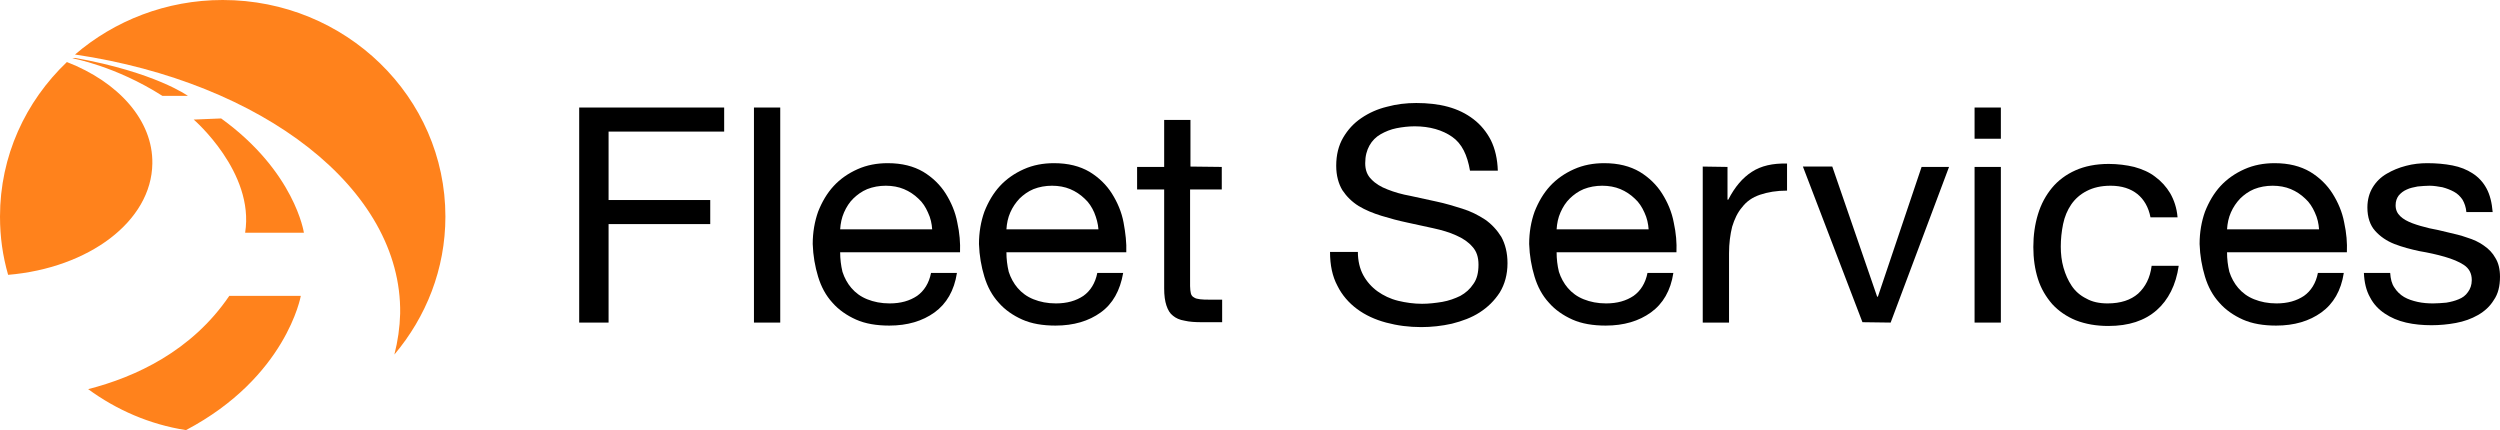 <?xml version="1.0" encoding="UTF-8"?> <svg xmlns="http://www.w3.org/2000/svg" width="93" height="16" viewBox="0 0 93 16" fill="none"><path d="M14.886 11.664C14.872 12.182 14.8 12.685 14.671 13.189C15.85 11.79 16.569 10.014 16.569 8.056C16.569 3.608 12.858 0 8.285 0C6.185 0 4.257 0.769 2.79 2.028C9.766 3.063 14.958 7.021 14.886 11.664Z" fill="#FF821C"></path><path d="M5.667 6.084C5.696 4.476 4.401 3.049 2.488 2.308C0.949 3.776 0 5.804 0 8.056C0 8.811 0.101 9.524 0.302 10.224C3.294 9.972 5.638 8.238 5.667 6.084Z" fill="#FF821C"></path><path d="M6.99 3.566C6.99 3.566 5.768 2.685 2.79 2.154L2.69 2.168C2.69 2.168 4.286 2.448 6.041 3.566H6.99Z" fill="#FF821C"></path><path d="M8.227 4.406L7.206 4.448C7.206 4.448 9.478 6.406 9.119 8.657H11.305C11.305 8.657 10.974 6.392 8.227 4.406Z" fill="#FF821C"></path><path d="M11.19 11.007H8.529C7.134 13.063 5.034 14.028 3.279 14.476C4.329 15.245 5.566 15.79 6.918 16C10.658 14.028 11.19 11.007 11.19 11.007Z" fill="#FF821C"></path><path d="M26.939 4V4.895H22.639V7.441H26.421V8.336H22.639V12H21.546V4H26.939Z" fill="black"></path><path d="M29.025 4V12H28.047V4H29.025Z" fill="black"></path><path d="M34.764 11.622C34.318 11.944 33.757 12.112 33.081 12.112C32.606 12.112 32.189 12.042 31.844 11.888C31.499 11.734 31.197 11.524 30.966 11.259C30.722 10.993 30.549 10.671 30.434 10.294C30.319 9.916 30.247 9.51 30.233 9.077C30.233 8.643 30.305 8.238 30.434 7.874C30.578 7.51 30.765 7.189 31.01 6.923C31.254 6.657 31.556 6.448 31.901 6.294C32.246 6.14 32.62 6.07 33.023 6.07C33.555 6.07 33.987 6.182 34.346 6.392C34.692 6.601 34.979 6.881 35.181 7.203C35.382 7.524 35.54 7.888 35.612 8.28C35.698 8.671 35.727 9.035 35.713 9.385H31.254C31.254 9.636 31.283 9.874 31.34 10.112C31.412 10.336 31.527 10.546 31.671 10.713C31.829 10.895 32.016 11.035 32.261 11.133C32.505 11.231 32.779 11.287 33.095 11.287C33.512 11.287 33.843 11.189 34.116 11.007C34.375 10.825 34.562 10.531 34.634 10.154H35.598C35.497 10.811 35.209 11.301 34.764 11.622ZM34.519 7.902C34.433 7.706 34.318 7.524 34.16 7.385C34.016 7.245 33.829 7.119 33.627 7.035C33.426 6.951 33.196 6.909 32.951 6.909C32.707 6.909 32.477 6.951 32.261 7.035C32.059 7.119 31.887 7.245 31.743 7.385C31.599 7.524 31.484 7.706 31.398 7.902C31.312 8.098 31.268 8.308 31.254 8.531H34.677C34.663 8.322 34.62 8.112 34.519 7.902Z" fill="black"></path><path d="M40.948 11.622C40.502 11.944 39.941 12.112 39.265 12.112C38.791 12.112 38.374 12.042 38.029 11.888C37.683 11.734 37.381 11.524 37.151 11.259C36.907 10.993 36.734 10.671 36.619 10.294C36.504 9.916 36.432 9.51 36.418 9.077C36.418 8.643 36.489 8.238 36.619 7.874C36.763 7.51 36.95 7.189 37.194 6.923C37.439 6.657 37.741 6.448 38.086 6.294C38.431 6.14 38.805 6.07 39.208 6.07C39.74 6.07 40.172 6.182 40.531 6.392C40.876 6.601 41.164 6.881 41.365 7.203C41.567 7.524 41.725 7.888 41.797 8.28C41.869 8.671 41.912 9.035 41.898 9.385H37.439C37.439 9.636 37.468 9.874 37.525 10.112C37.597 10.336 37.712 10.546 37.856 10.713C38.014 10.895 38.201 11.035 38.446 11.133C38.69 11.231 38.963 11.287 39.28 11.287C39.697 11.287 40.028 11.189 40.301 11.007C40.56 10.825 40.747 10.531 40.819 10.154H41.782C41.667 10.811 41.394 11.301 40.948 11.622ZM40.704 7.902C40.617 7.706 40.502 7.524 40.344 7.385C40.2 7.245 40.013 7.119 39.812 7.035C39.611 6.951 39.38 6.909 39.136 6.909C38.891 6.909 38.661 6.951 38.446 7.035C38.244 7.119 38.072 7.245 37.928 7.385C37.784 7.538 37.669 7.706 37.583 7.902C37.496 8.098 37.453 8.308 37.439 8.531H40.862C40.847 8.322 40.79 8.112 40.704 7.902Z" fill="black"></path><path d="M45.45 6.21V7.049H44.271V10.643C44.271 10.755 44.285 10.839 44.299 10.909C44.314 10.979 44.357 11.035 44.414 11.063C44.472 11.105 44.544 11.119 44.645 11.133C44.745 11.147 44.86 11.147 45.019 11.147H45.464V11.986H44.717C44.458 11.986 44.242 11.972 44.069 11.93C43.882 11.902 43.739 11.832 43.638 11.748C43.523 11.664 43.451 11.539 43.393 11.371C43.336 11.203 43.307 10.993 43.307 10.727V7.049H42.3V6.21H43.307V4.462H44.285V6.196L45.45 6.21Z" fill="black"></path><path d="M54.022 5.091C53.663 4.839 53.188 4.699 52.627 4.699C52.397 4.699 52.167 4.727 51.951 4.769C51.735 4.811 51.534 4.895 51.361 4.993C51.189 5.091 51.045 5.231 50.944 5.413C50.844 5.594 50.786 5.804 50.786 6.07C50.786 6.322 50.858 6.517 51.016 6.671C51.16 6.825 51.361 6.951 51.62 7.049C51.865 7.147 52.153 7.231 52.469 7.287C52.785 7.357 53.102 7.427 53.433 7.497C53.763 7.566 54.08 7.664 54.396 7.762C54.713 7.86 54.986 8 55.245 8.168C55.489 8.336 55.691 8.559 55.849 8.811C55.993 9.077 56.079 9.399 56.079 9.79C56.079 10.21 55.978 10.573 55.791 10.881C55.59 11.189 55.346 11.427 55.044 11.622C54.741 11.818 54.396 11.944 54.008 12.042C53.634 12.126 53.246 12.168 52.872 12.168C52.411 12.168 51.98 12.112 51.563 12C51.146 11.888 50.786 11.72 50.484 11.496C50.182 11.273 49.923 10.979 49.751 10.629C49.564 10.28 49.477 9.86 49.477 9.371H50.513C50.513 9.706 50.585 10 50.714 10.238C50.844 10.476 51.031 10.685 51.246 10.839C51.462 10.993 51.721 11.119 52.009 11.189C52.296 11.259 52.598 11.301 52.9 11.301C53.145 11.301 53.389 11.273 53.648 11.231C53.893 11.189 54.123 11.105 54.324 11.007C54.526 10.895 54.684 10.755 54.813 10.559C54.943 10.378 55 10.14 55 9.846C55 9.566 54.928 9.343 54.77 9.175C54.626 9.007 54.425 8.867 54.166 8.755C53.922 8.643 53.634 8.559 53.318 8.49C53.001 8.42 52.685 8.35 52.354 8.28C52.023 8.21 51.707 8.126 51.39 8.028C51.074 7.93 50.8 7.818 50.542 7.664C50.297 7.51 50.096 7.315 49.938 7.077C49.794 6.839 49.707 6.531 49.707 6.168C49.707 5.762 49.794 5.413 49.966 5.119C50.139 4.825 50.355 4.587 50.642 4.392C50.93 4.196 51.246 4.056 51.592 3.972C51.951 3.874 52.311 3.832 52.685 3.832C53.102 3.832 53.505 3.874 53.864 3.972C54.224 4.07 54.54 4.224 54.813 4.434C55.087 4.643 55.302 4.909 55.461 5.217C55.619 5.538 55.705 5.916 55.719 6.35H54.684C54.583 5.762 54.382 5.343 54.022 5.091Z" fill="black"></path><path d="M61.415 11.622C60.969 11.944 60.408 12.112 59.732 12.112C59.258 12.112 58.841 12.042 58.495 11.888C58.15 11.734 57.848 11.524 57.618 11.259C57.373 10.993 57.201 10.671 57.086 10.294C56.971 9.916 56.899 9.51 56.885 9.077C56.885 8.643 56.956 8.238 57.086 7.874C57.23 7.51 57.417 7.189 57.661 6.923C57.906 6.657 58.208 6.448 58.553 6.294C58.898 6.14 59.272 6.07 59.675 6.07C60.207 6.07 60.638 6.182 60.998 6.392C61.343 6.601 61.631 6.881 61.832 7.203C62.034 7.524 62.192 7.888 62.264 8.28C62.35 8.671 62.379 9.035 62.364 9.385H57.906C57.906 9.636 57.934 9.874 57.992 10.112C58.064 10.336 58.179 10.546 58.323 10.713C58.481 10.895 58.668 11.035 58.913 11.133C59.157 11.231 59.43 11.287 59.747 11.287C60.164 11.287 60.495 11.189 60.768 11.007C61.027 10.825 61.214 10.531 61.286 10.154H62.249C62.149 10.811 61.861 11.301 61.415 11.622ZM61.171 7.902C61.084 7.706 60.969 7.524 60.811 7.385C60.667 7.245 60.48 7.119 60.279 7.035C60.078 6.951 59.847 6.909 59.603 6.909C59.358 6.909 59.128 6.951 58.913 7.035C58.711 7.119 58.538 7.245 58.395 7.385C58.251 7.524 58.136 7.706 58.05 7.902C57.963 8.098 57.92 8.308 57.906 8.531H61.329C61.314 8.322 61.271 8.112 61.171 7.902Z" fill="black"></path><path d="M64.263 6.21V7.427H64.292C64.536 6.951 64.824 6.615 65.169 6.392C65.514 6.168 65.946 6.07 66.478 6.084V7.091C66.09 7.091 65.759 7.147 65.471 7.245C65.183 7.343 64.968 7.497 64.809 7.706C64.637 7.902 64.522 8.154 64.436 8.434C64.364 8.727 64.32 9.049 64.32 9.427V12H63.342V6.196L64.263 6.21Z" fill="black"></path><path d="M69.283 11.986L67.068 6.196H68.161L69.829 11.035H69.858L71.483 6.21H72.504L70.332 12L69.283 11.986Z" fill="black"></path><path d="M73.454 5.161V4H74.432V5.161H73.454ZM74.432 6.21V12H73.454V6.21H74.432Z" fill="black"></path><path d="M79.509 7.217C79.264 7.021 78.933 6.909 78.516 6.909C78.157 6.909 77.869 6.979 77.625 7.105C77.38 7.231 77.193 7.399 77.049 7.608C76.906 7.818 76.805 8.056 76.747 8.336C76.69 8.615 76.661 8.895 76.661 9.175C76.661 9.441 76.69 9.706 76.762 9.958C76.834 10.21 76.934 10.434 77.064 10.629C77.193 10.825 77.38 10.993 77.61 11.105C77.826 11.231 78.099 11.287 78.401 11.287C78.89 11.287 79.264 11.161 79.538 10.923C79.811 10.671 79.984 10.336 80.041 9.888H81.048C80.947 10.601 80.659 11.161 80.228 11.539C79.782 11.93 79.192 12.126 78.43 12.126C77.984 12.126 77.582 12.056 77.222 11.916C76.877 11.776 76.575 11.566 76.345 11.315C76.114 11.049 75.927 10.741 75.812 10.378C75.697 10.014 75.64 9.622 75.64 9.189C75.64 8.755 75.697 8.35 75.812 7.972C75.927 7.594 76.1 7.273 76.33 6.993C76.56 6.713 76.862 6.49 77.208 6.336C77.553 6.182 77.97 6.098 78.445 6.098C78.775 6.098 79.106 6.14 79.394 6.21C79.696 6.294 79.955 6.406 80.17 6.573C80.401 6.741 80.588 6.951 80.731 7.189C80.875 7.441 80.976 7.734 81.005 8.084H79.998C79.926 7.706 79.753 7.413 79.509 7.217Z" fill="black"></path><path d="M86.355 11.622C85.909 11.944 85.348 12.112 84.672 12.112C84.198 12.112 83.781 12.042 83.435 11.888C83.09 11.734 82.788 11.524 82.558 11.259C82.314 10.993 82.141 10.671 82.026 10.294C81.911 9.916 81.839 9.51 81.825 9.077C81.825 8.643 81.896 8.238 82.026 7.874C82.17 7.51 82.357 7.189 82.601 6.923C82.846 6.657 83.148 6.448 83.493 6.294C83.838 6.14 84.212 6.07 84.615 6.07C85.147 6.07 85.578 6.182 85.938 6.392C86.283 6.601 86.571 6.881 86.772 7.203C86.974 7.524 87.132 7.888 87.204 8.28C87.29 8.671 87.319 9.035 87.304 9.385H82.846C82.846 9.636 82.874 9.874 82.932 10.112C83.004 10.336 83.119 10.546 83.263 10.713C83.421 10.895 83.608 11.035 83.853 11.133C84.097 11.231 84.37 11.287 84.687 11.287C85.104 11.287 85.435 11.189 85.708 11.007C85.967 10.825 86.154 10.531 86.226 10.154H87.189C87.089 10.811 86.801 11.301 86.355 11.622ZM86.111 7.902C86.024 7.706 85.909 7.524 85.751 7.385C85.607 7.245 85.42 7.119 85.219 7.035C85.017 6.951 84.787 6.909 84.543 6.909C84.298 6.909 84.068 6.951 83.853 7.035C83.651 7.119 83.478 7.245 83.335 7.385C83.191 7.538 83.076 7.706 82.99 7.902C82.903 8.098 82.86 8.308 82.846 8.531H86.269C86.254 8.322 86.211 8.112 86.111 7.902Z" fill="black"></path><path d="M89.073 10.699C89.16 10.839 89.289 10.965 89.433 11.049C89.577 11.133 89.749 11.189 89.936 11.231C90.123 11.273 90.325 11.287 90.512 11.287C90.67 11.287 90.828 11.273 91.001 11.259C91.173 11.231 91.332 11.189 91.461 11.133C91.605 11.077 91.72 10.993 91.806 10.867C91.892 10.755 91.95 10.601 91.95 10.42C91.95 10.168 91.849 9.986 91.662 9.86C91.475 9.734 91.231 9.636 90.943 9.552C90.656 9.469 90.339 9.399 90.008 9.343C89.678 9.273 89.361 9.189 89.073 9.077C88.786 8.965 88.541 8.797 88.354 8.587C88.167 8.378 88.067 8.084 88.067 7.72C88.067 7.427 88.139 7.175 88.268 6.965C88.397 6.755 88.57 6.587 88.786 6.462C89.001 6.336 89.232 6.238 89.505 6.168C89.764 6.098 90.037 6.07 90.296 6.07C90.627 6.07 90.943 6.098 91.231 6.154C91.519 6.21 91.763 6.308 91.979 6.448C92.195 6.587 92.367 6.769 92.497 7.007C92.626 7.245 92.698 7.538 92.727 7.888H91.749C91.734 7.706 91.677 7.552 91.605 7.427C91.519 7.301 91.418 7.203 91.288 7.133C91.159 7.063 91.015 7.007 90.857 6.965C90.699 6.937 90.54 6.909 90.382 6.909C90.239 6.909 90.095 6.923 89.936 6.937C89.793 6.965 89.649 6.993 89.534 7.049C89.404 7.105 89.318 7.175 89.232 7.273C89.16 7.371 89.117 7.483 89.117 7.636C89.117 7.804 89.174 7.93 89.289 8.042C89.404 8.154 89.562 8.238 89.749 8.308C89.936 8.378 90.138 8.434 90.368 8.49C90.598 8.531 90.828 8.587 91.058 8.643C91.303 8.699 91.547 8.755 91.778 8.839C92.008 8.909 92.223 9.007 92.396 9.133C92.583 9.259 92.727 9.413 92.827 9.594C92.942 9.776 93 10.014 93 10.294C93 10.643 92.928 10.937 92.77 11.161C92.626 11.399 92.425 11.58 92.18 11.72C91.936 11.86 91.662 11.958 91.36 12.014C91.058 12.07 90.756 12.098 90.454 12.098C90.123 12.098 89.807 12.07 89.505 12C89.203 11.93 88.944 11.818 88.714 11.664C88.484 11.511 88.297 11.315 88.167 11.063C88.023 10.811 87.952 10.504 87.937 10.154H88.915C88.93 10.378 88.973 10.559 89.073 10.699Z" fill="black"></path></svg> 